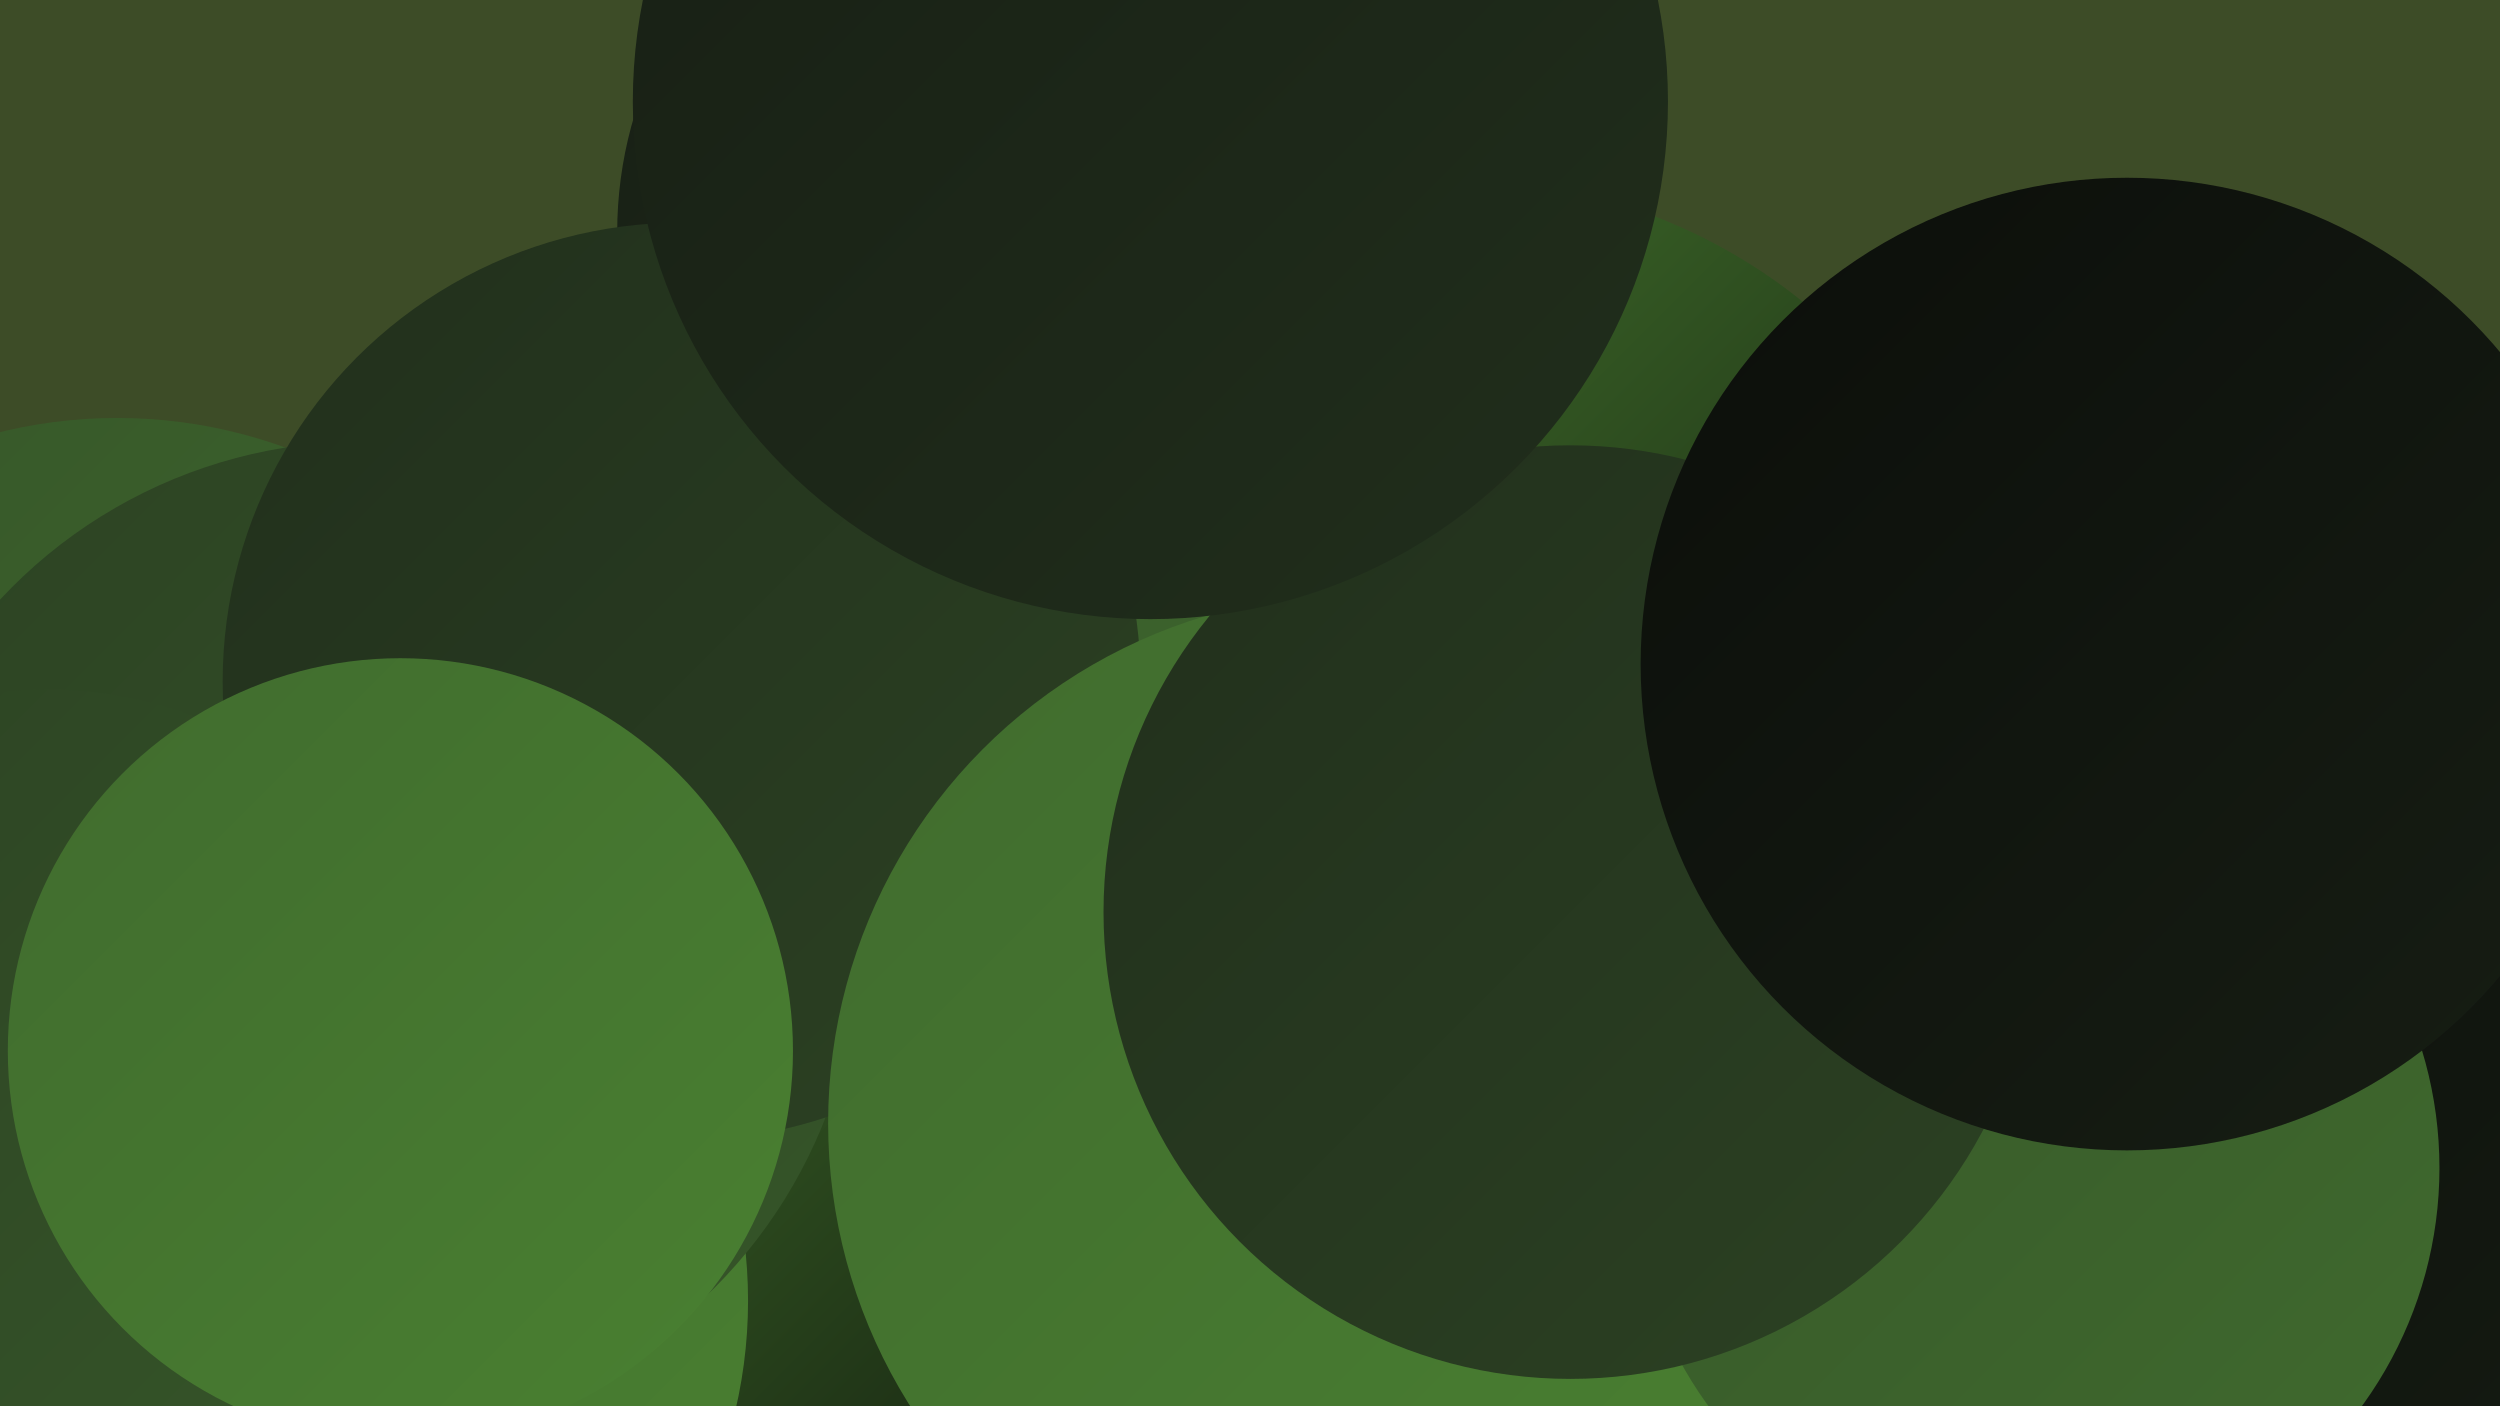 <?xml version="1.0" encoding="UTF-8"?><svg width="1280" height="720" xmlns="http://www.w3.org/2000/svg"><defs><linearGradient id="grad0" x1="0%" y1="0%" x2="100%" y2="100%"><stop offset="0%" style="stop-color:#0b0e0a;stop-opacity:1" /><stop offset="100%" style="stop-color:#171e14;stop-opacity:1" /></linearGradient><linearGradient id="grad1" x1="0%" y1="0%" x2="100%" y2="100%"><stop offset="0%" style="stop-color:#171e14;stop-opacity:1" /><stop offset="100%" style="stop-color:#212f1c;stop-opacity:1" /></linearGradient><linearGradient id="grad2" x1="0%" y1="0%" x2="100%" y2="100%"><stop offset="0%" style="stop-color:#212f1c;stop-opacity:1" /><stop offset="100%" style="stop-color:#2c4223;stop-opacity:1" /></linearGradient><linearGradient id="grad3" x1="0%" y1="0%" x2="100%" y2="100%"><stop offset="0%" style="stop-color:#2c4223;stop-opacity:1" /><stop offset="100%" style="stop-color:#365629;stop-opacity:1" /></linearGradient><linearGradient id="grad4" x1="0%" y1="0%" x2="100%" y2="100%"><stop offset="0%" style="stop-color:#365629;stop-opacity:1" /><stop offset="100%" style="stop-color:#406b2e;stop-opacity:1" /></linearGradient><linearGradient id="grad5" x1="0%" y1="0%" x2="100%" y2="100%"><stop offset="0%" style="stop-color:#406b2e;stop-opacity:1" /><stop offset="100%" style="stop-color:#4a8131;stop-opacity:1" /></linearGradient><linearGradient id="grad6" x1="0%" y1="0%" x2="100%" y2="100%"><stop offset="0%" style="stop-color:#4a8131;stop-opacity:1" /><stop offset="100%" style="stop-color:#0b0e0a;stop-opacity:1" /></linearGradient></defs><rect width="1280" height="720" fill="#3d4c27" /><circle cx="512" cy="309" r="186" fill="url(#grad6)" /><circle cx="445" cy="612" r="206" fill="url(#grad5)" /><circle cx="1257" cy="408" r="190" fill="url(#grad4)" /><circle cx="495" cy="657" r="266" fill="url(#grad0)" /><circle cx="375" cy="625" r="272" fill="url(#grad6)" /><circle cx="137" cy="666" r="246" fill="url(#grad5)" /><circle cx="1265" cy="550" r="271" fill="url(#grad0)" /><circle cx="60" cy="466" r="252" fill="url(#grad4)" /><circle cx="746" cy="374" r="282" fill="url(#grad6)" /><circle cx="524" cy="119" r="208" fill="url(#grad1)" /><circle cx="186" cy="480" r="254" fill="url(#grad3)" /><circle cx="553" cy="339" r="225" fill="url(#grad4)" /><circle cx="349" cy="349" r="235" fill="url(#grad2)" /><circle cx="24" cy="566" r="213" fill="url(#grad3)" /><circle cx="695" cy="575" r="271" fill="url(#grad5)" /><circle cx="1042" cy="598" r="207" fill="url(#grad4)" /><circle cx="804" cy="467" r="239" fill="url(#grad2)" /><circle cx="1089" cy="340" r="249" fill="url(#grad0)" /><circle cx="589" cy="52" r="265" fill="url(#grad1)" /><circle cx="205" cy="538" r="201" fill="url(#grad5)" /></svg>